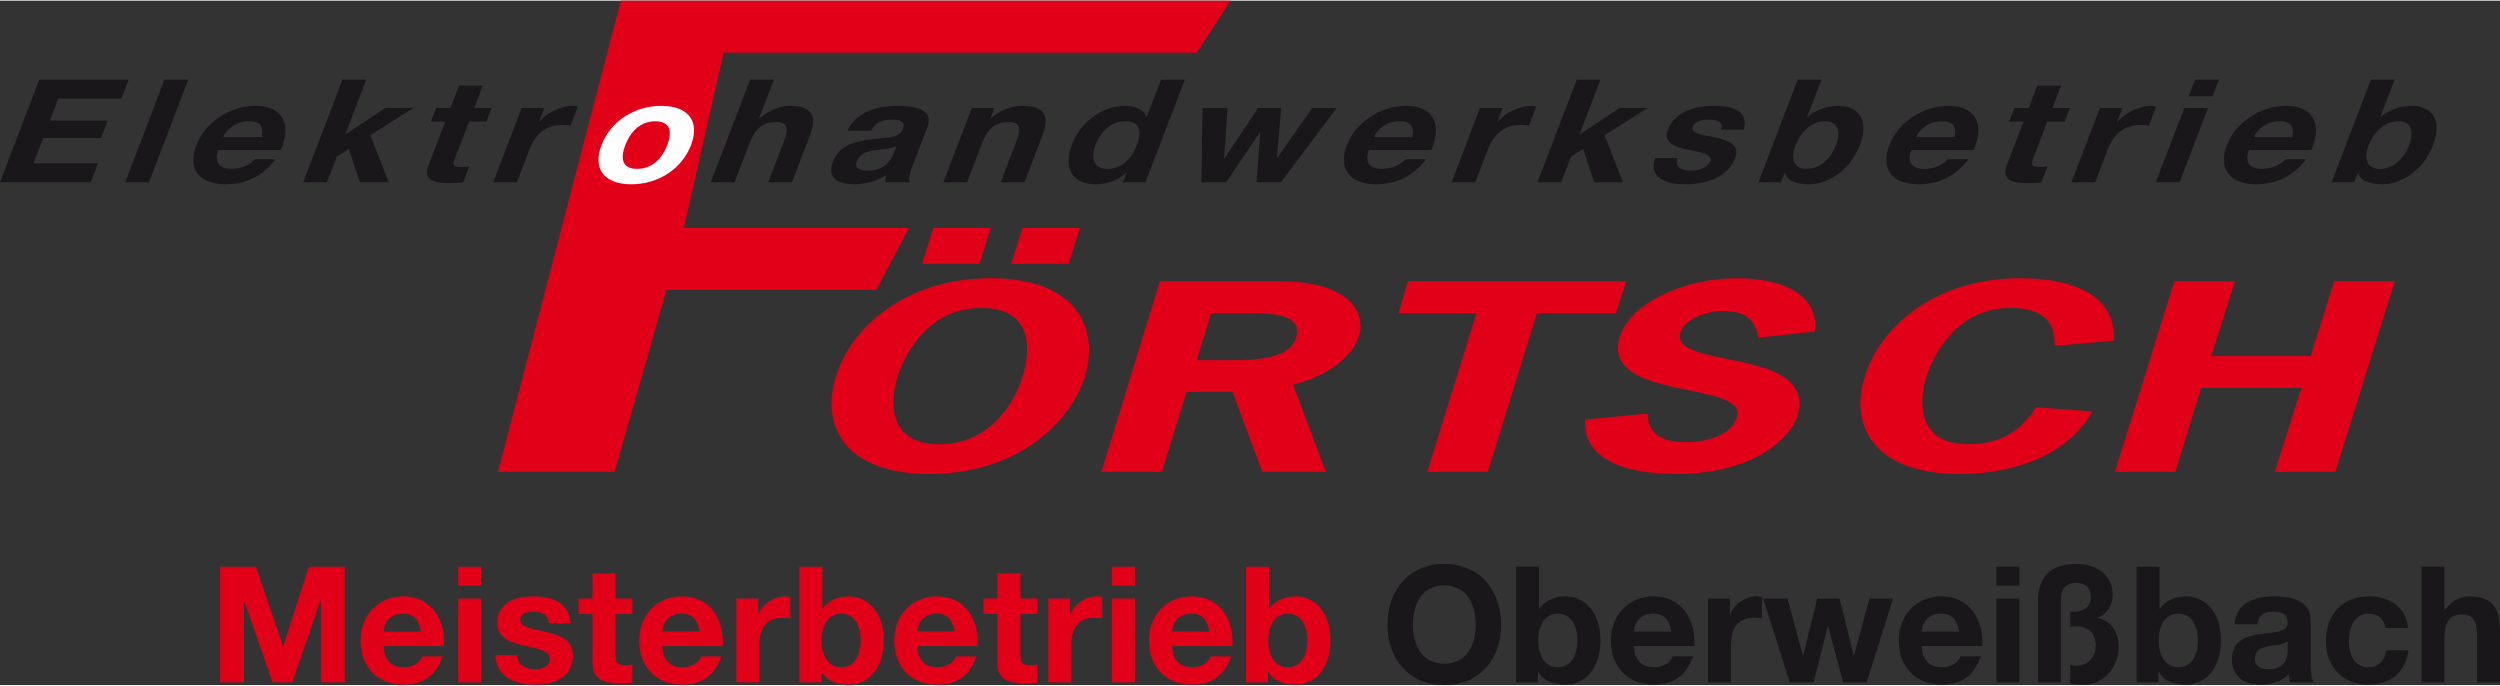 <?xml version="1.0" encoding="UTF-8"?>
<!DOCTYPE svg PUBLIC "-//W3C//DTD SVG 1.1//EN" "http://www.w3.org/Graphics/SVG/1.1/DTD/svg11.dtd">
<!-- Creator: CorelDRAW 2020 (64-Bit) -->
<svg xmlns="http://www.w3.org/2000/svg" xml:space="preserve" width="350px" height="96px" version="1.1" style="shape-rendering:geometricPrecision; text-rendering:geometricPrecision; image-rendering:optimizeQuality; fill-rule:evenodd; clip-rule:evenodd"
viewBox="0 0 350 95.82"
 xmlns:xlink="http://www.w3.org/1999/xlink"
 xmlns:xodm="http://www.corel.com/coreldraw/odm/2003">
 <rect x="0" y="0" width="350" height="95.82" fill="#333333" stroke="none"/>
 <defs>
  <style type="text/css">
   <![CDATA[
    .fil0 {fill:#E20019}
    .fil2 {fill:#FEFEFE;fill-rule:nonzero}
    .fil3 {fill:#1A171B;fill-rule:nonzero}
    .fil4 {fill:#1A171B;fill-rule:nonzero}
    .fil1 {fill:#E20019;fill-rule:nonzero}
   ]]>
  </style>
 </defs>
 <g id="Ebene_x0020_1">
  <g id="_1859401828320">
   <g>
    <g>
     <polygon class="fil0" points="87.65,0 170.55,0 172.27,0 171.33,1.45 167.82,6.85 167.54,7.28 167.04,7.28 101.31,7.28 95.73,31.83 125.7,31.83 127.24,31.83 126.53,33.2 122.95,39.98 122.69,40.48 122.12,40.48 93.31,40.48 86.24,65.29 86.05,65.97 85.34,65.97 70.94,65.97 69.73,65.97 70.03,64.8 86.74,0.7 86.93,0 "/>
     <path class="fil0" d="M151.19 31.83l-8.04 0 -1.58 5.02 8.04 0 1.58 -5.02zm-12.49 0l-8.03 0 -1.58 5.02 8.03 0 1.58 -5.02zm-1.29 11.19c7.32,0 6.89,6.17 5.74,9.61 -1,3.44 -4.45,9.47 -11.62,9.47 -7.32,0 -6.89,-6.03 -5.88,-9.47 1.15,-3.44 4.44,-9.61 11.76,-9.61zm1.29 -4.16c-12.05,0 -19.65,7.03 -21.66,13.77 -2.15,6.6 1,13.63 13.05,13.63 12.2,0 19.66,-7.03 21.81,-13.63 2.01,-6.74 -1.15,-13.77 -13.2,-13.77zm28.84 11.47l2.01 -6.59 3.16 0c4.16,0 9.89,-0.29 8.75,3.44 -1.01,3.3 -6.6,3.15 -10.33,3.15l-3.59 0zm-5.16 -11.04l-8.18 26.68 8.46 0 3.45 -11.19 6.45 0 4.16 11.19 8.9 0 -4.59 -12.19c4.59,-1.15 8.32,-3.87 9.18,-6.74 1.15,-3.3 -1.29,-7.75 -11.05,-7.75l-16.78 0zm65.28 0l-30.56 0 -1.3 4.45 10.91 0 -6.89 22.23 8.47 0 6.88 -22.23 11.05 0 1.44 -4.45zm26.39 7.03c0.72,-4.59 -3.73,-7.46 -10.9,-7.46 -7.32,0 -14.92,3.44 -16.36,8.18 -2.86,9.18 18.08,6.02 16.36,11.33 -0.72,2.3 -3.87,3.44 -7.18,3.44 -4.01,0 -5.3,-1.72 -5.3,-4.01l-8.75 0.86c-0.29,5.16 4.73,7.6 12.76,7.6 10.48,0 15.79,-4.73 16.93,-8.03 3.02,-9.9 -17.93,-6.46 -16.35,-11.77 0.57,-1.86 3.44,-3.01 6.17,-3.01 3.44,0 4.45,1.86 4.73,3.73l7.89 -0.86zm30.99 10.61c-1.72,2.73 -4.44,5.17 -9.47,5.17 -7.31,0 -6.88,-6.03 -5.88,-9.47 1.15,-3.44 4.45,-9.61 11.77,-9.61 5.16,0 6.31,2.58 6.16,5.31l8.33 -0.72c0.28,-5.6 -4.45,-8.75 -13.2,-8.75 -12.05,0 -19.66,7.03 -21.67,13.77 -2.15,6.6 1.01,13.63 13.2,13.63 8.75,0 15.64,-3.3 18.65,-8.75l-7.89 -0.58zm24.54 -7.17l3.3 -10.47 -8.47 0 -8.32 26.68 8.46 0 3.59 -11.76 14.06 0 -3.73 11.76 8.47 0 8.32 -26.68 -8.47 0 -3.3 10.47 -13.91 0z"/>
    </g>
    <path class="fil1" d="M30.82 95.44l3.33 0 0 -11.36 0.05 0 3.97 11.36 2.74 0 3.97 -11.48 0.04 0 0 11.48 3.34 0 0 -16.19 -5.01 0 -3.59 11.13 -0.04 0 -3.79 -11.13 -5.01 0 0 16.19zm31.34 -5.08c0.23,-3.61 -1.7,-6.96 -5.69,-6.96 -3.56,0 -5.99,2.67 -5.99,6.19 0,3.63 2.29,6.17 5.99,6.17 2.65,0 4.58,-1.18 5.48,-3.95l-2.83 0c-0.2,0.73 -1.25,1.52 -2.54,1.52 -1.79,0 -2.79,-0.93 -2.88,-2.97l8.46 0zm-8.46 -2.04c0.05,-0.91 0.64,-2.5 2.68,-2.5 1.56,0 2.26,0.87 2.56,2.5l-5.24 0zm10.45 7.12l3.22 0 0 -11.73 -3.22 0 0 11.73zm3.22 -16.19l-3.22 0 0 2.65 3.22 0 0 -2.65zm1.98 12.38c0.13,3.1 2.79,4.13 5.51,4.13 2.67,0 5.35,-1 5.35,-4.09 0,-2.17 -1.84,-2.85 -3.72,-3.28 -1.84,-0.43 -3.65,-0.59 -3.65,-1.75 0,-0.95 1.06,-1.09 1.79,-1.09 1.16,0 2.11,0.34 2.2,1.59l3.06 0c-0.25,-2.88 -2.61,-3.74 -5.17,-3.74 -2.52,0 -5.1,0.77 -5.1,3.76 0,2.06 1.86,2.72 3.72,3.13 2.31,0.5 3.65,0.84 3.65,1.81 0,1.14 -1.18,1.5 -2.11,1.5 -1.27,0 -2.45,-0.57 -2.47,-1.97l-3.06 0zm16.82 -11.43l-3.22 0 0 3.51 -1.95 0 0 2.16 1.95 0 0 6.91c0,2.34 1.72,2.79 3.7,2.79 0.63,0 1.34,-0.02 1.88,-0.11l0 -2.52c-0.34,0.07 -0.66,0.09 -1,0.09 -1.09,0 -1.36,-0.27 -1.36,-1.36l0 -5.8 2.36 0 0 -2.16 -2.36 0 0 -3.51zm15.01 10.16c0.23,-3.61 -1.7,-6.96 -5.69,-6.96 -3.56,0 -5.99,2.67 -5.99,6.19 0,3.63 2.29,6.17 5.99,6.17 2.65,0 4.58,-1.18 5.49,-3.95l-2.84 0c-0.2,0.73 -1.24,1.52 -2.54,1.52 -1.79,0 -2.78,-0.93 -2.88,-2.97l8.46 0zm-8.46 -2.04c0.05,-0.91 0.64,-2.5 2.68,-2.5 1.56,0 2.27,0.87 2.56,2.5l-5.24 0zm10.37 7.12l3.22 0 0 -5.29c0,-2.06 0.81,-3.76 3.17,-3.76 0.39,0 0.86,0.05 1.16,0.11l0 -2.99c-0.21,-0.07 -0.48,-0.11 -0.7,-0.11 -1.57,0 -3.16,1.02 -3.75,2.49l-0.04 0 0 -2.18 -3.06 0 0 11.73zm8.82 0l3.06 0 0 -1.5 0.04 0c0.71,1.29 2.14,1.82 3.86,1.82 2.33,0 4.85,-1.89 4.85,-6.2 0,-4.28 -2.52,-6.16 -4.85,-6.16 -1.45,0 -2.9,0.54 -3.7,1.74l-0.04 0 0 -5.89 -3.22 0 0 16.19zm8.59 -5.85c0,1.95 -0.84,3.74 -2.74,3.74 -1.91,0 -2.75,-1.79 -2.75,-3.74 0,-1.98 0.84,-3.77 2.75,-3.77 1.9,0 2.74,1.79 2.74,3.77zm16.37 0.77c0.23,-3.61 -1.7,-6.96 -5.69,-6.96 -3.56,0 -5.98,2.67 -5.98,6.19 0,3.63 2.29,6.17 5.98,6.17 2.65,0 4.58,-1.18 5.49,-3.95l-2.84 0c-0.2,0.73 -1.24,1.52 -2.53,1.52 -1.8,0 -2.79,-0.93 -2.88,-2.97l8.45 0zm-8.45 -2.04c0.04,-0.91 0.63,-2.5 2.67,-2.5 1.57,0 2.27,0.87 2.56,2.5l-5.23 0zm14.44 -8.12l-3.22 0 0 3.51 -1.95 0 0 2.16 1.95 0 0 6.91c0,2.34 1.72,2.79 3.7,2.79 0.63,0 1.33,-0.02 1.88,-0.11l0 -2.52c-0.34,0.07 -0.66,0.09 -1,0.09 -1.09,0 -1.36,-0.27 -1.36,-1.36l0 -5.8 2.36 0 0 -2.16 -2.36 0 0 -3.51zm3.9 15.24l3.22 0 0 -5.29c0,-2.06 0.82,-3.76 3.17,-3.76 0.39,0 0.87,0.05 1.16,0.11l0 -2.99c-0.2,-0.07 -0.48,-0.11 -0.7,-0.11 -1.57,0 -3.15,1.02 -3.74,2.49l-0.05 0 0 -2.18 -3.06 0 0 11.73zm8.91 0l3.22 0 0 -11.73 -3.22 0 0 11.73zm3.22 -16.19l-3.22 0 0 2.65 3.22 0 0 -2.65zm13.65 11.11c0.23,-3.61 -1.7,-6.96 -5.69,-6.96 -3.56,0 -5.99,2.67 -5.99,6.19 0,3.63 2.29,6.17 5.99,6.17 2.65,0 4.58,-1.18 5.49,-3.95l-2.84 0c-0.2,0.73 -1.24,1.52 -2.54,1.52 -1.79,0 -2.79,-0.93 -2.88,-2.97l8.46 0zm-8.46 -2.04c0.05,-0.91 0.64,-2.5 2.68,-2.5 1.56,0 2.27,0.87 2.56,2.5l-5.24 0zm10.37 7.12l3.06 0 0 -1.5 0.04 0c0.71,1.29 2.13,1.82 3.86,1.82 2.33,0 4.85,-1.89 4.85,-6.2 0,-4.28 -2.52,-6.16 -4.85,-6.16 -1.45,0 -2.9,0.54 -3.7,1.74l-0.04 0 0 -5.89 -3.22 0 0 16.19zm8.59 -5.85c0,1.95 -0.84,3.74 -2.74,3.74 -1.91,0 -2.75,-1.79 -2.75,-3.74 0,-1.98 0.84,-3.77 2.75,-3.77 1.9,0 2.74,1.79 2.74,3.77z"/>
   </g>
   <path class="fil2" d="M87.54 20.23c0.64,-1.67 1.95,-3.34 4.2,-3.34 2.28,0 2.32,1.67 1.68,3.34 -0.64,1.65 -1.96,3.32 -4.23,3.32 -2.25,0 -2.29,-1.67 -1.65,-3.32zm-3.33 0c-1.27,3.3 0.36,5.48 4.16,5.48 3.82,0 7.11,-2.18 8.37,-5.48 1.28,-3.32 -0.35,-5.5 -4.17,-5.5 -3.8,0 -7.09,2.18 -8.36,5.5z"/>
   <g>
    <path class="fil3" d="M194.24 87.41c0,4.67 2.95,8.41 7.96,8.41 5.01,0 7.96,-3.74 7.96,-8.41 0,-4.81 -2.95,-8.55 -7.96,-8.55 -5.01,0 -7.96,3.74 -7.96,8.55zm3.56 0c0,-2.83 1.2,-5.55 4.4,-5.55 3.2,0 4.4,2.72 4.4,5.55 0,2.7 -1.2,5.42 -4.4,5.42 -3.2,0 -4.4,-2.72 -4.4,-5.42zm14.45 8.03l3.06 0 0 -1.5 0.04 0c0.71,1.29 2.13,1.82 3.86,1.82 2.33,0 4.85,-1.89 4.85,-6.2 0,-4.28 -2.52,-6.16 -4.85,-6.16 -1.45,0 -2.9,0.54 -3.7,1.74l-0.04 0 0 -5.89 -3.22 0 0 16.19zm8.59 -5.85c0,1.95 -0.84,3.74 -2.74,3.74 -1.91,0 -2.75,-1.79 -2.75,-3.74 0,-1.98 0.84,-3.77 2.75,-3.77 1.9,0 2.74,1.79 2.74,3.77zm16.37 0.77c0.23,-3.61 -1.7,-6.96 -5.69,-6.96 -3.56,0 -5.99,2.67 -5.99,6.19 0,3.63 2.29,6.17 5.99,6.17 2.65,0 4.58,-1.18 5.49,-3.95l-2.84 0c-0.2,0.73 -1.24,1.52 -2.54,1.52 -1.79,0 -2.78,-0.93 -2.88,-2.97l8.46 0zm-8.46 -2.04c0.05,-0.91 0.64,-2.5 2.68,-2.5 1.56,0 2.27,0.87 2.56,2.5l-5.24 0zm10.37 7.12l3.22 0 0 -5.29c0,-2.06 0.81,-3.76 3.17,-3.76 0.39,0 0.86,0.05 1.16,0.11l0 -2.99c-0.21,-0.07 -0.48,-0.11 -0.71,-0.11 -1.56,0 -3.15,1.02 -3.74,2.49l-0.04 0 0 -2.18 -3.06 0 0 11.73zm25.91 -11.73l-3.31 0 -2.15 7.94 -0.05 0 -1.99 -7.94 -3.13 0 -1.95 7.96 -0.05 0 -2.15 -7.96 -3.4 0 3.72 11.73 3.33 0 2 -7.87 0.04 0 2.09 7.87 3.31 0 3.69 -11.73zm12.48 6.65c0.22,-3.61 -1.7,-6.96 -5.7,-6.96 -3.56,0 -5.98,2.67 -5.98,6.19 0,3.63 2.29,6.17 5.98,6.17 2.66,0 4.59,-1.18 5.49,-3.95l-2.83 0c-0.21,0.73 -1.25,1.52 -2.54,1.52 -1.79,0 -2.79,-0.93 -2.88,-2.97l8.46 0zm-8.46 -2.04c0.04,-0.91 0.63,-2.5 2.67,-2.5 1.57,0 2.27,0.87 2.57,2.5l-5.24 0zm10.45 7.12l3.22 0 0 -11.73 -3.22 0 0 11.73zm3.22 -16.19l-3.22 0 0 2.65 3.22 0 0 -2.65zm2.59 16.19l3.22 0 0 -11.7c0,-1.34 0.72,-2.22 2.01,-2.22 0.68,0 2.18,0.11 2.18,2.01 0,1.41 -1.15,2.02 -2.38,2.02 -0.16,0 -0.32,-0.02 -0.5,-0.04l0 2.13c0.27,-0.03 0.55,-0.05 0.8,-0.05 1.9,0 2.76,1.16 2.76,2.77 0,1.52 -1.09,2.74 -2.63,2.74 -0.32,0 -0.63,-0.02 -0.93,-0.11l0 2.63c0.61,0.09 1.25,0.14 1.86,0.14 2.88,0 4.92,-2.48 4.92,-5.29 0,-1.95 -0.97,-3.63 -2.95,-4.06l0 -0.04c1.27,-0.39 2.11,-1.75 2.11,-3.15 0,-3 -2.45,-4.36 -5.14,-4.36 -4.52,0 -5.36,2.9 -5.33,5.44l0 11.14zm13.81 0l3.06 0 0 -1.5 0.04 0c0.71,1.29 2.13,1.82 3.86,1.82 2.33,0 4.85,-1.89 4.85,-6.2 0,-4.28 -2.52,-6.16 -4.85,-6.16 -1.45,0 -2.91,0.54 -3.7,1.74l-0.04 0 0 -5.89 -3.22 0 0 16.19zm8.59 -5.85c0,1.95 -0.84,3.74 -2.74,3.74 -1.91,0 -2.75,-1.79 -2.75,-3.74 0,-1.98 0.84,-3.77 2.75,-3.77 1.9,0 2.74,1.79 2.74,3.77zm12.56 1.31c0,0.71 -0.09,2.7 -2.61,2.7 -1.04,0 -1.97,-0.29 -1.97,-1.5 0,-1.17 0.91,-1.51 1.91,-1.72 0.99,-0.18 2.13,-0.2 2.67,-0.68l0 1.2zm-4.22 -3.58c0.12,-1.27 0.91,-1.77 2.14,-1.77 1.13,0 2.08,0.21 2.08,1.59 0,1.31 -1.83,1.25 -3.81,1.54 -1.99,0.27 -3.99,0.91 -3.99,3.56 0,2.4 1.77,3.52 3.99,3.52 1.43,0 2.93,-0.39 3.95,-1.46 0.02,0.39 0.11,0.78 0.23,1.14l3.26 0c-0.29,-0.48 -0.41,-1.54 -0.41,-2.61l0 -6.1c0,-2.81 -2.81,-3.33 -5.15,-3.33 -2.63,0 -5.32,0.9 -5.51,3.92l3.22 0zm21.07 0.52c-0.2,-2.99 -2.74,-4.44 -5.51,-4.44 -3.81,0 -5.99,2.7 -5.99,6.35 0,3.51 2.38,6.01 5.92,6.01 3.09,0 5.24,-1.71 5.65,-4.81l-3.11 0c-0.2,1.43 -1.06,2.38 -2.56,2.38 -2.02,0 -2.68,-2.02 -2.68,-3.7 0,-1.72 0.68,-3.81 2.75,-3.81 1.34,0 2.17,0.71 2.38,2.02l3.15 0zm1.88 7.6l3.22 0 0 -6.15c0,-2.38 0.75,-3.35 2.5,-3.35 1.49,0 2.06,0.95 2.06,2.88l0 6.62 3.22 0 0 -7.21c0,-2.91 -0.86,-4.83 -4.29,-4.83 -1.2,0 -2.6,0.63 -3.42,1.95l-0.07 0 0 -6.1 -3.22 0 0 16.19z"/>
    <g>
     <path class="fil4" d="M337.29 20.23c-0.66,1.73 -2.14,3.32 -4.1,3.32 -1.97,0 -2.23,-1.59 -1.57,-3.32 0.67,-1.75 2.15,-3.34 4.12,-3.34 1.97,0 2.22,1.59 1.55,3.34zm-10.87 5.2l3.17 0 0.51 -1.33 0.04 0c0.29,1.15 1.59,1.61 3.37,1.61 2.41,0 5.65,-1.67 7.12,-5.5 1.46,-3.8 -0.51,-5.48 -2.92,-5.48 -1.5,0 -3.18,0.49 -4.41,1.55l-0.05 0 2 -5.23 -3.32 0 -5.51 14.38zm-10.89 -6.33c0.36,-0.8 1.51,-2.21 3.61,-2.21 1.62,0 2.06,0.76 1.8,2.21l-5.41 0zm8.05 1.82c1.46,-3.21 0.61,-6.19 -3.52,-6.19 -3.67,0 -7.09,2.38 -8.29,5.5 -1.23,3.22 0.27,5.48 4.09,5.48 2.74,0 5.13,-1.05 7.01,-3.51l-2.92 0c-0.46,0.65 -1.81,1.35 -3.15,1.35 -1.85,0 -2.56,-0.82 -1.96,-2.63l8.74 0zm-12.93 -9.87l-3.33 0 -0.9 2.35 3.32 0 0.91 -2.35zm-8.84 14.38l3.33 0 3.99 -10.41 -3.33 0 -3.99 10.41zm-11.81 0l3.33 0 1.79 -4.7c0.71,-1.83 2.13,-3.34 4.57,-3.34 0.39,0 0.87,0.04 1.15,0.1l1.02 -2.66c-0.19,-0.06 -0.45,-0.1 -0.69,-0.1 -1.62,0 -3.6,0.91 -4.71,2.22l-0.05 0 0.74 -1.93 -3.16 0 -3.99 10.41zm-1.45 -13.54l-3.33 0 -1.19 3.13 -2.02 0 -0.73 1.91 2.01 0 -2.35 6.14c-0.79,2.07 0.84,2.48 2.87,2.48 0.66,0 1.39,-0.02 1.99,-0.1l0.85 -2.24c-0.37,0.06 -0.71,0.08 -1.06,0.08 -1.13,0 -1.31,-0.24 -0.94,-1.21l1.97 -5.15 2.44 0 0.73 -1.91 -2.44 0 1.2 -3.13zm-20.29 7.21c0.35,-0.8 1.5,-2.21 3.61,-2.21 1.62,0 2.05,0.76 1.8,2.21l-5.41 0zm8.04 1.82c1.46,-3.21 0.61,-6.19 -3.51,-6.19 -3.68,0 -7.1,2.38 -8.29,5.5 -1.23,3.22 0.27,5.48 4.09,5.48 2.74,0 5.13,-1.05 7.01,-3.51l-2.93 0c-0.46,0.65 -1.8,1.35 -3.14,1.35 -1.85,0 -2.57,-0.82 -1.97,-2.63l8.74 0zm-19.26 -0.69c-0.66,1.73 -2.13,3.32 -4.1,3.32 -1.97,0 -2.23,-1.59 -1.56,-3.32 0.67,-1.75 2.14,-3.34 4.11,-3.34 1.97,0 2.23,1.59 1.55,3.34zm-10.86 5.2l3.16 0 0.51 -1.33 0.04 0c0.29,1.15 1.59,1.61 3.37,1.61 2.41,0 5.65,-1.67 7.12,-5.5 1.46,-3.8 -0.5,-5.48 -2.92,-5.48 -1.5,0 -3.18,0.49 -4.41,1.55l-0.05 0 2.01 -5.23 -3.33 0 -5.5 14.38zm-14.48 -3.39c-0.92,2.76 1.48,3.67 4.29,3.67 2.76,0 5.87,-0.89 6.92,-3.63 0.74,-1.93 -0.93,-2.53 -2.73,-2.92 -1.75,-0.38 -3.57,-0.52 -3.18,-1.55 0.33,-0.84 1.47,-0.96 2.23,-0.96 1.19,0 2.06,0.3 1.73,1.41l3.16 0c0.72,-2.56 -1.42,-3.33 -4.07,-3.33 -2.6,0 -5.53,0.69 -6.55,3.35 -0.7,1.83 0.99,2.41 2.78,2.78 2.22,0.44 3.49,0.74 3.15,1.61 -0.38,1 -1.72,1.33 -2.69,1.33 -1.31,0 -2.33,-0.51 -1.88,-1.76l-3.16 0zm-16.46 3.39l3.33 0 1.37 -3.59 1.7 -1.07 1.54 4.66 4.03 0 -2.56 -6.59 6.03 -3.82 -3.93 0 -5.63 3.74 2.95 -7.71 -3.32 0 -5.51 14.38zm-12.02 0l3.32 0 1.8 -4.7c0.7,-1.83 2.12,-3.34 4.56,-3.34 0.4,0 0.87,0.04 1.16,0.1l1.01 -2.66c-0.18,-0.06 -0.45,-0.1 -0.68,-0.1 -1.62,0 -3.61,0.91 -4.72,2.22l-0.04 0 0.73 -1.93 -3.16 0 -3.98 10.41zm-10.89 -6.33c0.35,-0.8 1.5,-2.21 3.61,-2.21 1.61,0 2.05,0.76 1.8,2.21l-5.41 0zm8.04 1.82c1.46,-3.21 0.61,-6.19 -3.51,-6.19 -3.68,0 -7.1,2.38 -8.29,5.5 -1.24,3.22 0.27,5.48 4.08,5.48 2.75,0 5.14,-1.05 7.02,-3.51l-2.93 0c-0.46,0.65 -1.81,1.35 -3.14,1.35 -1.86,0 -2.57,-0.82 -1.97,-2.63l8.74 0zm-13.23 -5.9l-3.42 0 -4.93 7.04 -0.04 0 0.63 -7.04 -3.23 0 -4.72 7.06 -0.05 0 0.48 -7.06 -3.51 0 -0.15 10.41 3.45 0 4.73 -6.99 0.05 0 -0.52 6.99 3.42 0 7.81 -10.41zm-27.97 5.17c-0.66,1.71 -1.95,3.36 -4.15,3.36 -2.06,0 -2.27,-1.71 -1.65,-3.34 0.66,-1.71 2.02,-3.32 4.2,-3.32 2.16,0 2.25,1.61 1.6,3.3zm-1.96 5.24l3.16 0 5.51 -14.38 -3.33 0 -2 5.23 -0.05 0c-0.36,-1.02 -1.56,-1.55 -2.99,-1.55 -3.56,0 -6.36,2.6 -7.43,5.4 -1.11,2.88 -0.36,5.58 3.3,5.58 1.54,0 3.09,-0.48 4.29,-1.61l0.05 0 -0.51 1.33zm-25.14 0l3.32 0 2.09 -5.46c0.81,-2.11 1.92,-2.98 3.72,-2.98 1.55,0 1.81,0.84 1.15,2.56l-2.25 5.88 3.33 0 2.45 -6.41c0.99,-2.57 0.75,-4.29 -2.78,-4.29 -1.41,0 -3.08,0.57 -4.37,1.74l-0.07 0 0.56 -1.45 -3.17 0 -3.98 10.41zm-10.11 -7.21c0.55,-1.13 1.54,-1.57 2.8,-1.57 1.17,0 2.09,0.18 1.62,1.41 -0.45,1.17 -2.32,1.1 -4.46,1.37 -2.16,0.24 -4.43,0.8 -5.34,3.16 -0.81,2.13 0.64,3.12 2.93,3.12 1.48,0 3.16,-0.34 4.57,-1.29 -0.1,0.34 -0.14,0.69 -0.15,1.01l3.38 0c-0.15,-0.43 0.1,-1.37 0.46,-2.32l2.07 -5.42c0.96,-2.49 -1.77,-2.96 -4.18,-2.96 -2.72,0 -5.81,0.81 -7.03,3.49l3.33 0zm3.14 3.18c-0.24,0.62 -1.01,2.4 -3.61,2.4 -1.08,0 -1.94,-0.27 -1.53,-1.33 0.4,-1.05 1.45,-1.35 2.55,-1.53 1.09,-0.17 2.27,-0.19 3,-0.61l-0.41 1.07zm-25.59 4.03l3.33 0 2.09 -5.46c0.81,-2.11 1.91,-2.98 3.72,-2.98 1.54,0 1.81,0.84 1.15,2.56l-2.25 5.88 3.33 0 2.45 -6.41c0.99,-2.57 0.75,-4.29 -2.79,-4.29 -1.24,0 -2.91,0.57 -4.2,1.74l-0.07 0 2.08 -5.42 -3.33 0 -5.51 14.38z"/>
     <path class="fil4" d="M69.05 25.43l3.32 0 1.8 -4.7c0.7,-1.83 2.12,-3.34 4.56,-3.34 0.4,0 0.87,0.04 1.16,0.1l1.01 -2.66c-0.18,-0.06 -0.45,-0.1 -0.68,-0.1 -1.62,0 -3.61,0.91 -4.72,2.22l-0.04 0 0.74 -1.93 -3.17 0 -3.98 10.41zm-1.46 -13.54l-3.33 0 -1.19 3.13 -2.02 0 -0.73 1.91 2.02 0 -2.35 6.14c-0.8,2.07 0.83,2.48 2.87,2.48 0.65,0 1.39,-0.02 1.98,-0.1l0.86 -2.24c-0.38,0.06 -0.71,0.08 -1.06,0.08 -1.13,0 -1.32,-0.24 -0.95,-1.21l1.98 -5.15 2.43 0 0.73 -1.91 -2.43 0 1.19 -3.13zm-25.14 13.54l3.32 0 1.38 -3.59 1.69 -1.07 1.55 4.66 4.03 0 -2.57 -6.59 6.04 -3.82 -3.94 0 -5.63 3.74 2.96 -7.71 -3.33 0 -5.5 14.38zm-11.2 -6.33c0.35,-0.8 1.5,-2.21 3.61,-2.21 1.62,0 2.05,0.76 1.8,2.21l-5.41 0zm8.04 1.82c1.46,-3.21 0.61,-6.19 -3.51,-6.19 -3.68,0 -7.1,2.38 -8.29,5.5 -1.23,3.22 0.27,5.48 4.09,5.48 2.74,0 5.13,-1.05 7.01,-3.51l-2.93 0c-0.46,0.65 -1.8,1.35 -3.14,1.35 -1.85,0 -2.57,-0.82 -1.96,-2.63l8.73 0zm-21.76 4.51l3.33 0 5.5 -14.38 -3.33 0 -5.5 14.38zm-17.53 0l12.7 0 1.02 -2.66 -9.02 0 1.35 -3.53 8.1 0 0.94 -2.45 -8.1 0 1.18 -3.08 8.83 0 1.02 -2.66 -12.52 0 -5.5 14.38z"/>
    </g>
   </g>
  </g>
 </g>
</svg>
